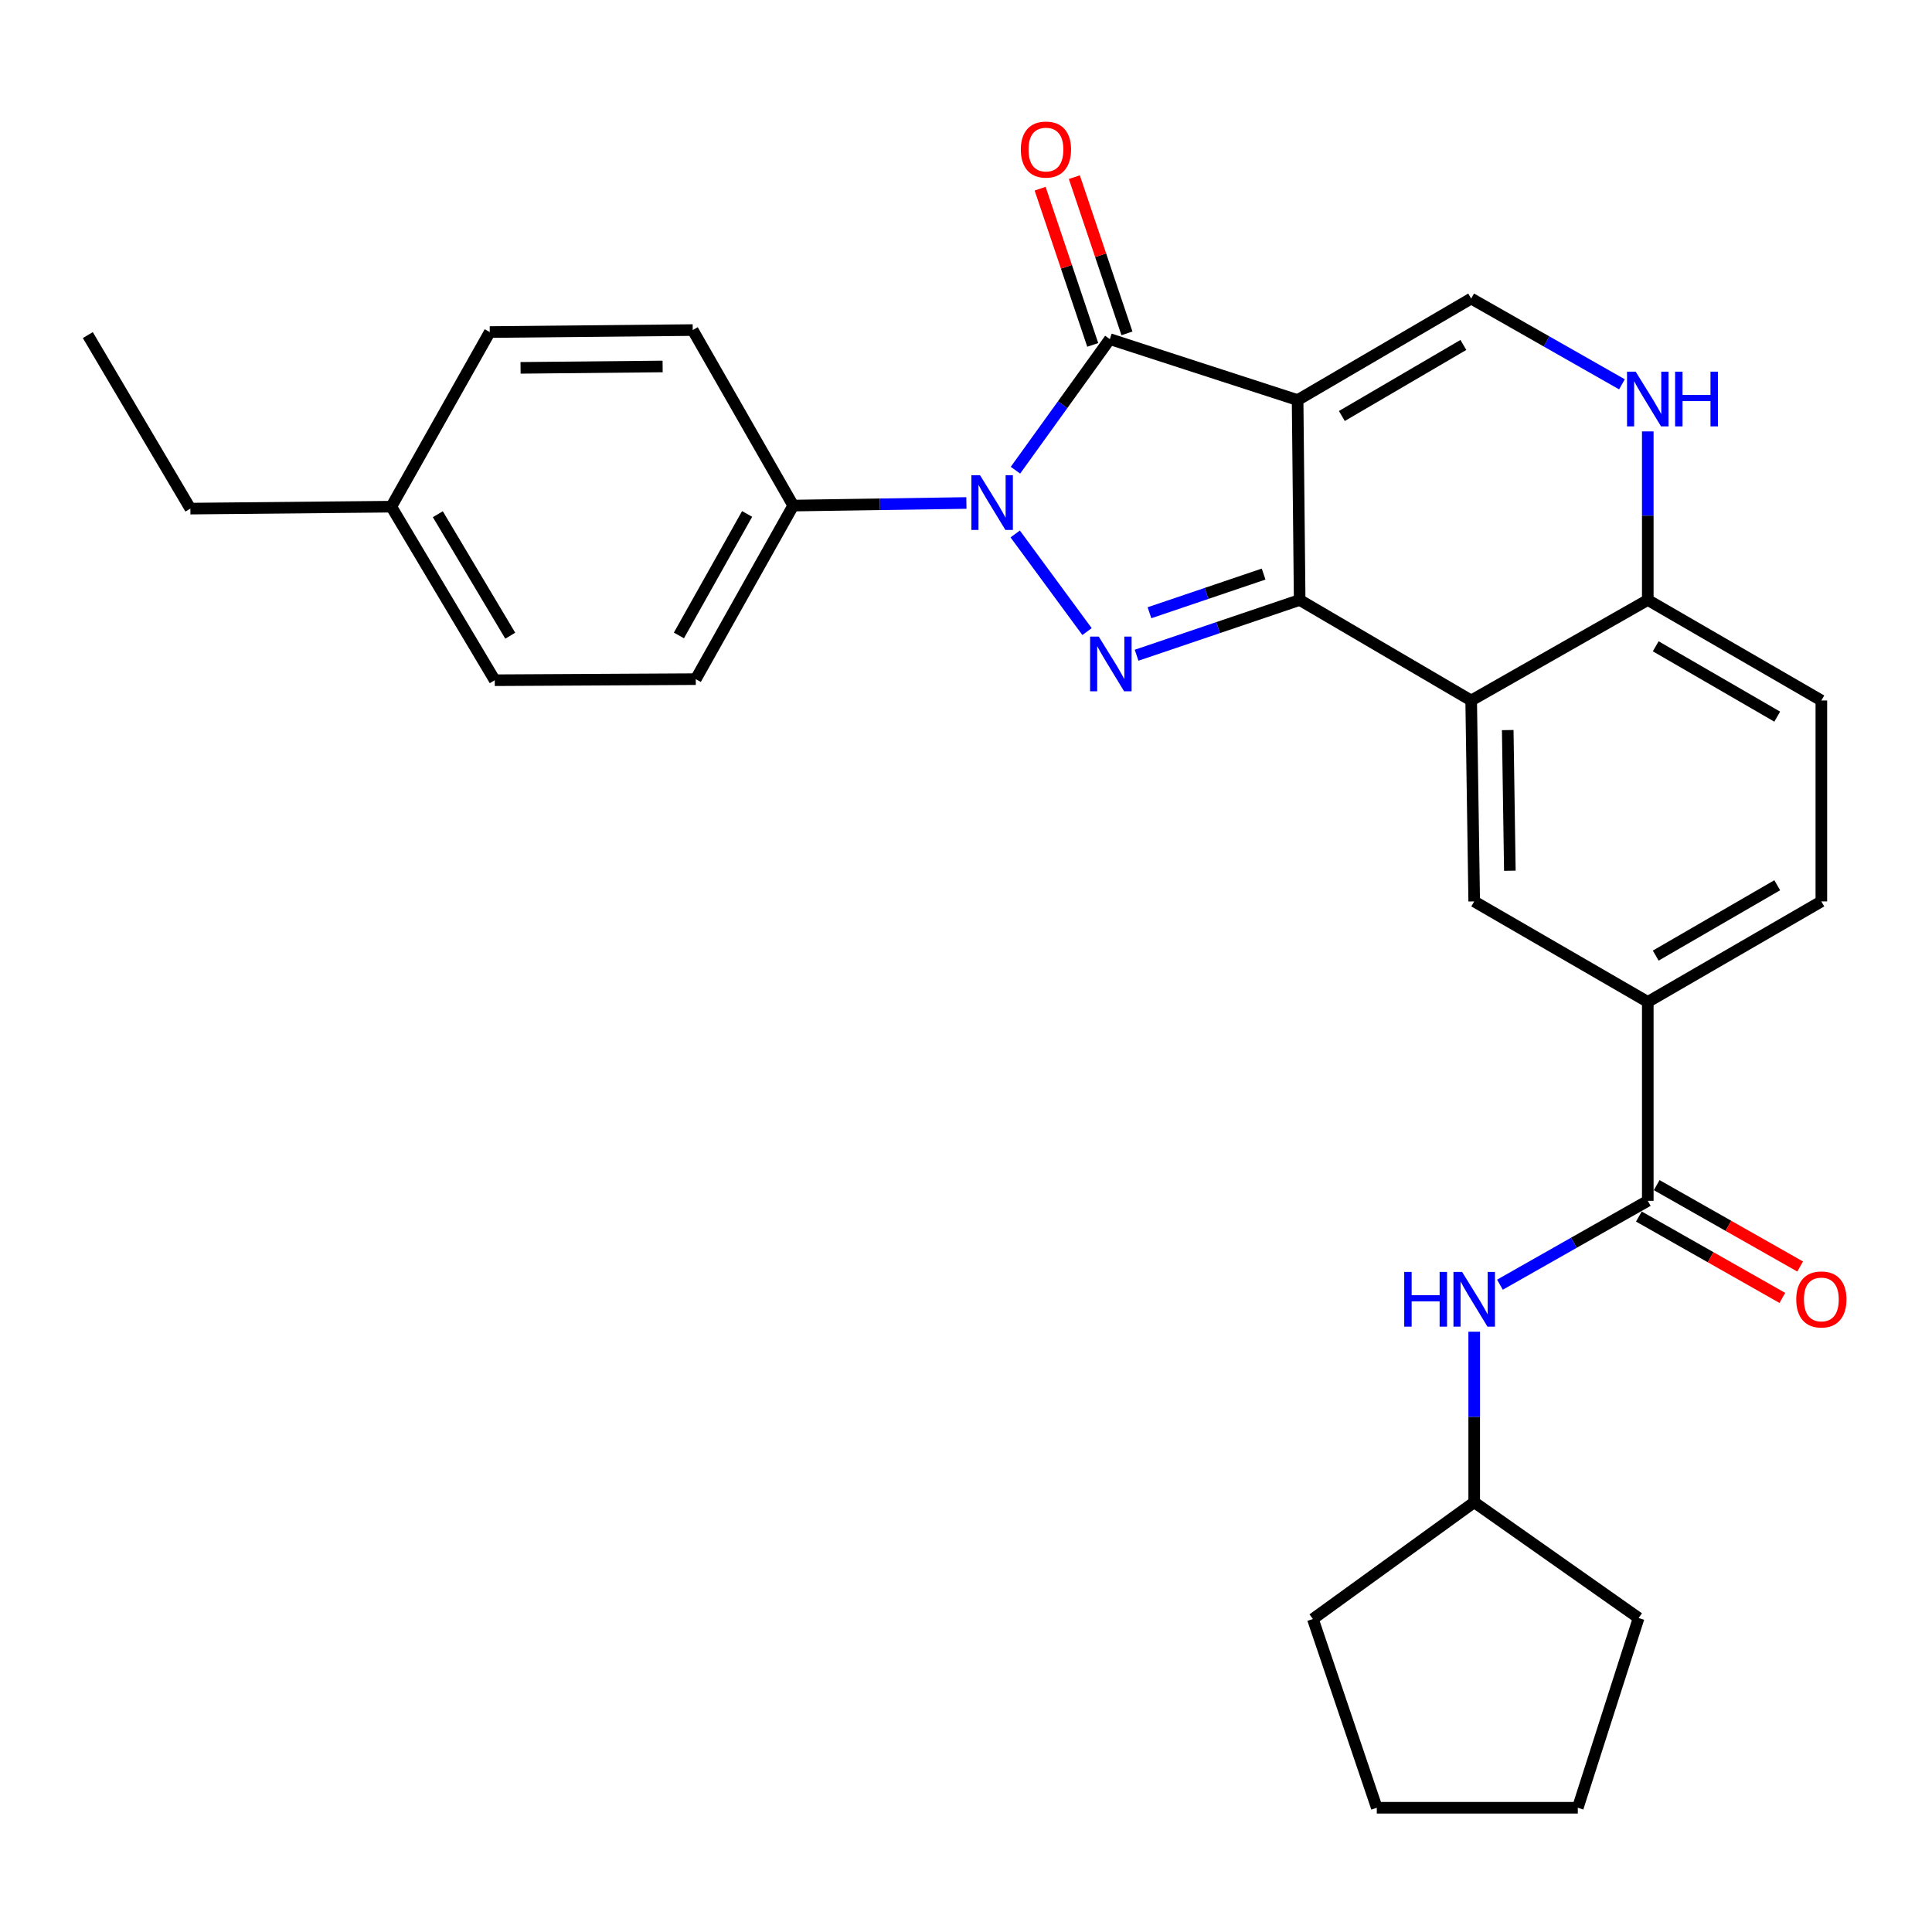<?xml version='1.0' encoding='iso-8859-1'?>
<svg version='1.1' baseProfile='full'
              xmlns='http://www.w3.org/2000/svg'
                      xmlns:rdkit='http://www.rdkit.org/xml'
                      xmlns:xlink='http://www.w3.org/1999/xlink'
                  xml:space='preserve'
width='1000px' height='1000px' viewBox='0 0 1000 1000'>
<!-- END OF HEADER -->
<rect style='opacity:1.0;fill:#FFFFFF;stroke:none' width='1000' height='1000' x='0' y='0'> </rect>
<path class='bond-0' d='M 671.637,207.074 L 672.706,310.546' style='fill:none;fill-rule:evenodd;stroke:#000000;stroke-width:6px;stroke-linecap:butt;stroke-linejoin:miter;stroke-opacity:1' />
<path class='bond-3' d='M 671.637,207.074 L 574.455,175.535' style='fill:none;fill-rule:evenodd;stroke:#000000;stroke-width:6px;stroke-linecap:butt;stroke-linejoin:miter;stroke-opacity:1' />
<path class='bond-5' d='M 671.637,207.074 L 761.478,154.533' style='fill:none;fill-rule:evenodd;stroke:#000000;stroke-width:6px;stroke-linecap:butt;stroke-linejoin:miter;stroke-opacity:1' />
<path class='bond-5' d='M 694.546,215.324 L 757.436,178.545' style='fill:none;fill-rule:evenodd;stroke:#000000;stroke-width:6px;stroke-linecap:butt;stroke-linejoin:miter;stroke-opacity:1' />
<path class='bond-1' d='M 672.706,310.546 L 630.5,324.848' style='fill:none;fill-rule:evenodd;stroke:#000000;stroke-width:6px;stroke-linecap:butt;stroke-linejoin:miter;stroke-opacity:1' />
<path class='bond-1' d='M 630.5,324.848 L 588.294,339.15' style='fill:none;fill-rule:evenodd;stroke:#0000FF;stroke-width:6px;stroke-linecap:butt;stroke-linejoin:miter;stroke-opacity:1' />
<path class='bond-1' d='M 654.047,297.139 L 624.503,307.15' style='fill:none;fill-rule:evenodd;stroke:#000000;stroke-width:6px;stroke-linecap:butt;stroke-linejoin:miter;stroke-opacity:1' />
<path class='bond-1' d='M 624.503,307.15 L 594.959,317.161' style='fill:none;fill-rule:evenodd;stroke:#0000FF;stroke-width:6px;stroke-linecap:butt;stroke-linejoin:miter;stroke-opacity:1' />
<path class='bond-4' d='M 672.706,310.546 L 761.478,362.568' style='fill:none;fill-rule:evenodd;stroke:#000000;stroke-width:6px;stroke-linecap:butt;stroke-linejoin:miter;stroke-opacity:1' />
<path class='bond-29' d='M 562.649,326.911 L 525.469,276.376' style='fill:none;fill-rule:evenodd;stroke:#0000FF;stroke-width:6px;stroke-linecap:butt;stroke-linejoin:miter;stroke-opacity:1' />
<path class='bond-2' d='M 525.6,243.378 L 550.028,209.456' style='fill:none;fill-rule:evenodd;stroke:#0000FF;stroke-width:6px;stroke-linecap:butt;stroke-linejoin:miter;stroke-opacity:1' />
<path class='bond-2' d='M 550.028,209.456 L 574.455,175.535' style='fill:none;fill-rule:evenodd;stroke:#000000;stroke-width:6px;stroke-linecap:butt;stroke-linejoin:miter;stroke-opacity:1' />
<path class='bond-11' d='M 500.212,260.344 L 455.392,261.018' style='fill:none;fill-rule:evenodd;stroke:#0000FF;stroke-width:6px;stroke-linecap:butt;stroke-linejoin:miter;stroke-opacity:1' />
<path class='bond-11' d='M 455.392,261.018 L 410.573,261.691' style='fill:none;fill-rule:evenodd;stroke:#000000;stroke-width:6px;stroke-linecap:butt;stroke-linejoin:miter;stroke-opacity:1' />
<path class='bond-13' d='M 583.31,172.553 L 569.694,132.123' style='fill:none;fill-rule:evenodd;stroke:#000000;stroke-width:6px;stroke-linecap:butt;stroke-linejoin:miter;stroke-opacity:1' />
<path class='bond-13' d='M 569.694,132.123 L 556.078,91.694' style='fill:none;fill-rule:evenodd;stroke:#FF0000;stroke-width:6px;stroke-linecap:butt;stroke-linejoin:miter;stroke-opacity:1' />
<path class='bond-13' d='M 565.601,178.517 L 551.985,138.088' style='fill:none;fill-rule:evenodd;stroke:#000000;stroke-width:6px;stroke-linecap:butt;stroke-linejoin:miter;stroke-opacity:1' />
<path class='bond-13' d='M 551.985,138.088 L 538.369,97.659' style='fill:none;fill-rule:evenodd;stroke:#FF0000;stroke-width:6px;stroke-linecap:butt;stroke-linejoin:miter;stroke-opacity:1' />
<path class='bond-8' d='M 761.478,362.568 L 763.046,466.57' style='fill:none;fill-rule:evenodd;stroke:#000000;stroke-width:6px;stroke-linecap:butt;stroke-linejoin:miter;stroke-opacity:1' />
<path class='bond-8' d='M 780.398,377.887 L 781.495,450.688' style='fill:none;fill-rule:evenodd;stroke:#000000;stroke-width:6px;stroke-linecap:butt;stroke-linejoin:miter;stroke-opacity:1' />
<path class='bond-30' d='M 761.478,362.568 L 852.888,310.546' style='fill:none;fill-rule:evenodd;stroke:#000000;stroke-width:6px;stroke-linecap:butt;stroke-linejoin:miter;stroke-opacity:1' />
<path class='bond-6' d='M 761.478,154.533 L 800.498,176.731' style='fill:none;fill-rule:evenodd;stroke:#000000;stroke-width:6px;stroke-linecap:butt;stroke-linejoin:miter;stroke-opacity:1' />
<path class='bond-6' d='M 800.498,176.731 L 839.518,198.929' style='fill:none;fill-rule:evenodd;stroke:#0000FF;stroke-width:6px;stroke-linecap:butt;stroke-linejoin:miter;stroke-opacity:1' />
<path class='bond-10' d='M 852.888,223.294 L 852.888,266.92' style='fill:none;fill-rule:evenodd;stroke:#0000FF;stroke-width:6px;stroke-linecap:butt;stroke-linejoin:miter;stroke-opacity:1' />
<path class='bond-10' d='M 852.888,266.92 L 852.888,310.546' style='fill:none;fill-rule:evenodd;stroke:#000000;stroke-width:6px;stroke-linecap:butt;stroke-linejoin:miter;stroke-opacity:1' />
<path class='bond-7' d='M 852.888,621.546 L 852.888,518.592' style='fill:none;fill-rule:evenodd;stroke:#000000;stroke-width:6px;stroke-linecap:butt;stroke-linejoin:miter;stroke-opacity:1' />
<path class='bond-12' d='M 852.888,621.546 L 814.628,643.249' style='fill:none;fill-rule:evenodd;stroke:#000000;stroke-width:6px;stroke-linecap:butt;stroke-linejoin:miter;stroke-opacity:1' />
<path class='bond-12' d='M 814.628,643.249 L 776.368,664.951' style='fill:none;fill-rule:evenodd;stroke:#0000FF;stroke-width:6px;stroke-linecap:butt;stroke-linejoin:miter;stroke-opacity:1' />
<path class='bond-14' d='M 848.278,629.673 L 885.407,650.734' style='fill:none;fill-rule:evenodd;stroke:#000000;stroke-width:6px;stroke-linecap:butt;stroke-linejoin:miter;stroke-opacity:1' />
<path class='bond-14' d='M 885.407,650.734 L 922.537,671.796' style='fill:none;fill-rule:evenodd;stroke:#FF0000;stroke-width:6px;stroke-linecap:butt;stroke-linejoin:miter;stroke-opacity:1' />
<path class='bond-14' d='M 857.498,613.419 L 894.627,634.481' style='fill:none;fill-rule:evenodd;stroke:#000000;stroke-width:6px;stroke-linecap:butt;stroke-linejoin:miter;stroke-opacity:1' />
<path class='bond-14' d='M 894.627,634.481 L 931.757,655.543' style='fill:none;fill-rule:evenodd;stroke:#FF0000;stroke-width:6px;stroke-linecap:butt;stroke-linejoin:miter;stroke-opacity:1' />
<path class='bond-9' d='M 763.046,466.57 L 852.888,518.592' style='fill:none;fill-rule:evenodd;stroke:#000000;stroke-width:6px;stroke-linecap:butt;stroke-linejoin:miter;stroke-opacity:1' />
<path class='bond-31' d='M 852.888,518.592 L 942.729,466.57' style='fill:none;fill-rule:evenodd;stroke:#000000;stroke-width:6px;stroke-linecap:butt;stroke-linejoin:miter;stroke-opacity:1' />
<path class='bond-31' d='M 857,494.617 L 919.889,458.202' style='fill:none;fill-rule:evenodd;stroke:#000000;stroke-width:6px;stroke-linecap:butt;stroke-linejoin:miter;stroke-opacity:1' />
<path class='bond-16' d='M 852.888,310.546 L 942.729,362.568' style='fill:none;fill-rule:evenodd;stroke:#000000;stroke-width:6px;stroke-linecap:butt;stroke-linejoin:miter;stroke-opacity:1' />
<path class='bond-16' d='M 857,334.521 L 919.889,370.936' style='fill:none;fill-rule:evenodd;stroke:#000000;stroke-width:6px;stroke-linecap:butt;stroke-linejoin:miter;stroke-opacity:1' />
<path class='bond-17' d='M 410.573,261.691 L 360.129,351.522' style='fill:none;fill-rule:evenodd;stroke:#000000;stroke-width:6px;stroke-linecap:butt;stroke-linejoin:miter;stroke-opacity:1' />
<path class='bond-17' d='M 386.712,266.016 L 351.402,328.898' style='fill:none;fill-rule:evenodd;stroke:#000000;stroke-width:6px;stroke-linecap:butt;stroke-linejoin:miter;stroke-opacity:1' />
<path class='bond-18' d='M 410.573,261.691 L 358.551,170.842' style='fill:none;fill-rule:evenodd;stroke:#000000;stroke-width:6px;stroke-linecap:butt;stroke-linejoin:miter;stroke-opacity:1' />
<path class='bond-19' d='M 763.046,689.295 L 763.046,733.427' style='fill:none;fill-rule:evenodd;stroke:#0000FF;stroke-width:6px;stroke-linecap:butt;stroke-linejoin:miter;stroke-opacity:1' />
<path class='bond-19' d='M 763.046,733.427 L 763.046,777.559' style='fill:none;fill-rule:evenodd;stroke:#000000;stroke-width:6px;stroke-linecap:butt;stroke-linejoin:miter;stroke-opacity:1' />
<path class='bond-15' d='M 942.729,466.57 L 942.729,362.568' style='fill:none;fill-rule:evenodd;stroke:#000000;stroke-width:6px;stroke-linecap:butt;stroke-linejoin:miter;stroke-opacity:1' />
<path class='bond-20' d='M 360.129,351.522 L 256.085,352.083' style='fill:none;fill-rule:evenodd;stroke:#000000;stroke-width:6px;stroke-linecap:butt;stroke-linejoin:miter;stroke-opacity:1' />
<path class='bond-21' d='M 358.551,170.842 L 253.5,171.87' style='fill:none;fill-rule:evenodd;stroke:#000000;stroke-width:6px;stroke-linecap:butt;stroke-linejoin:miter;stroke-opacity:1' />
<path class='bond-21' d='M 342.976,189.682 L 269.441,190.402' style='fill:none;fill-rule:evenodd;stroke:#000000;stroke-width:6px;stroke-linecap:butt;stroke-linejoin:miter;stroke-opacity:1' />
<path class='bond-24' d='M 763.046,777.559 L 679.547,838' style='fill:none;fill-rule:evenodd;stroke:#000000;stroke-width:6px;stroke-linecap:butt;stroke-linejoin:miter;stroke-opacity:1' />
<path class='bond-25' d='M 763.046,777.559 L 848.154,837.481' style='fill:none;fill-rule:evenodd;stroke:#000000;stroke-width:6px;stroke-linecap:butt;stroke-linejoin:miter;stroke-opacity:1' />
<path class='bond-32' d='M 256.085,352.083 L 202.537,262.252' style='fill:none;fill-rule:evenodd;stroke:#000000;stroke-width:6px;stroke-linecap:butt;stroke-linejoin:miter;stroke-opacity:1' />
<path class='bond-32' d='M 264.104,329.04 L 226.621,266.158' style='fill:none;fill-rule:evenodd;stroke:#000000;stroke-width:6px;stroke-linecap:butt;stroke-linejoin:miter;stroke-opacity:1' />
<path class='bond-22' d='M 253.5,171.87 L 202.537,262.252' style='fill:none;fill-rule:evenodd;stroke:#000000;stroke-width:6px;stroke-linecap:butt;stroke-linejoin:miter;stroke-opacity:1' />
<path class='bond-23' d='M 202.537,262.252 L 98.535,263.259' style='fill:none;fill-rule:evenodd;stroke:#000000;stroke-width:6px;stroke-linecap:butt;stroke-linejoin:miter;stroke-opacity:1' />
<path class='bond-26' d='M 98.535,263.259 L 45.455,173.438' style='fill:none;fill-rule:evenodd;stroke:#000000;stroke-width:6px;stroke-linecap:butt;stroke-linejoin:miter;stroke-opacity:1' />
<path class='bond-27' d='M 679.547,838 L 712.623,935.69' style='fill:none;fill-rule:evenodd;stroke:#000000;stroke-width:6px;stroke-linecap:butt;stroke-linejoin:miter;stroke-opacity:1' />
<path class='bond-28' d='M 848.154,837.481 L 816.666,935.69' style='fill:none;fill-rule:evenodd;stroke:#000000;stroke-width:6px;stroke-linecap:butt;stroke-linejoin:miter;stroke-opacity:1' />
<path class='bond-33' d='M 712.623,935.69 L 816.666,935.69' style='fill:none;fill-rule:evenodd;stroke:#000000;stroke-width:6px;stroke-linecap:butt;stroke-linejoin:miter;stroke-opacity:1' />
<path  class='atom-2' d='M 568.714 329.503
L 577.994 344.503
Q 578.914 345.983, 580.394 348.663
Q 581.874 351.343, 581.954 351.503
L 581.954 329.503
L 585.714 329.503
L 585.714 357.823
L 581.834 357.823
L 571.874 341.423
Q 570.714 339.503, 569.474 337.303
Q 568.274 335.103, 567.914 334.423
L 567.914 357.823
L 564.234 357.823
L 564.234 329.503
L 568.714 329.503
' fill='#0000FF'/>
<path  class='atom-3' d='M 507.266 245.984
L 516.546 260.984
Q 517.466 262.464, 518.946 265.144
Q 520.426 267.824, 520.506 267.984
L 520.506 245.984
L 524.266 245.984
L 524.266 274.304
L 520.386 274.304
L 510.426 257.904
Q 509.266 255.984, 508.026 253.784
Q 506.826 251.584, 506.466 250.904
L 506.466 274.304
L 502.786 274.304
L 502.786 245.984
L 507.266 245.984
' fill='#0000FF'/>
<path  class='atom-7' d='M 846.628 192.374
L 855.908 207.374
Q 856.828 208.854, 858.308 211.534
Q 859.788 214.214, 859.868 214.374
L 859.868 192.374
L 863.628 192.374
L 863.628 220.694
L 859.748 220.694
L 849.788 204.294
Q 848.628 202.374, 847.388 200.174
Q 846.188 197.974, 845.828 197.294
L 845.828 220.694
L 842.148 220.694
L 842.148 192.374
L 846.628 192.374
' fill='#0000FF'/>
<path  class='atom-7' d='M 867.028 192.374
L 870.868 192.374
L 870.868 204.414
L 885.348 204.414
L 885.348 192.374
L 889.188 192.374
L 889.188 220.694
L 885.348 220.694
L 885.348 207.614
L 870.868 207.614
L 870.868 220.694
L 867.028 220.694
L 867.028 192.374
' fill='#0000FF'/>
<path  class='atom-13' d='M 726.826 658.348
L 730.666 658.348
L 730.666 670.388
L 745.146 670.388
L 745.146 658.348
L 748.986 658.348
L 748.986 686.668
L 745.146 686.668
L 745.146 673.588
L 730.666 673.588
L 730.666 686.668
L 726.826 686.668
L 726.826 658.348
' fill='#0000FF'/>
<path  class='atom-13' d='M 756.786 658.348
L 766.066 673.348
Q 766.986 674.828, 768.466 677.508
Q 769.946 680.188, 770.026 680.348
L 770.026 658.348
L 773.786 658.348
L 773.786 686.668
L 769.906 686.668
L 759.946 670.268
Q 758.786 668.348, 757.546 666.148
Q 756.346 663.948, 755.986 663.268
L 755.986 686.668
L 752.306 686.668
L 752.306 658.348
L 756.786 658.348
' fill='#0000FF'/>
<path  class='atom-14' d='M 528.38 77.406
Q 528.38 70.606, 531.74 66.806
Q 535.1 63.006, 541.38 63.006
Q 547.66 63.006, 551.02 66.806
Q 554.38 70.606, 554.38 77.406
Q 554.38 84.286, 550.98 88.206
Q 547.58 92.086, 541.38 92.086
Q 535.14 92.086, 531.74 88.206
Q 528.38 84.326, 528.38 77.406
M 541.38 88.886
Q 545.7 88.886, 548.02 86.006
Q 550.38 83.086, 550.38 77.406
Q 550.38 71.846, 548.02 69.046
Q 545.7 66.206, 541.38 66.206
Q 537.06 66.206, 534.7 69.006
Q 532.38 71.806, 532.38 77.406
Q 532.38 83.126, 534.7 86.006
Q 537.06 88.886, 541.38 88.886
' fill='#FF0000'/>
<path  class='atom-15' d='M 929.729 672.588
Q 929.729 665.788, 933.089 661.988
Q 936.449 658.188, 942.729 658.188
Q 949.009 658.188, 952.369 661.988
Q 955.729 665.788, 955.729 672.588
Q 955.729 679.468, 952.329 683.388
Q 948.929 687.268, 942.729 687.268
Q 936.489 687.268, 933.089 683.388
Q 929.729 679.508, 929.729 672.588
M 942.729 684.068
Q 947.049 684.068, 949.369 681.188
Q 951.729 678.268, 951.729 672.588
Q 951.729 667.028, 949.369 664.228
Q 947.049 661.388, 942.729 661.388
Q 938.409 661.388, 936.049 664.188
Q 933.729 666.988, 933.729 672.588
Q 933.729 678.308, 936.049 681.188
Q 938.409 684.068, 942.729 684.068
' fill='#FF0000'/>
</svg>
